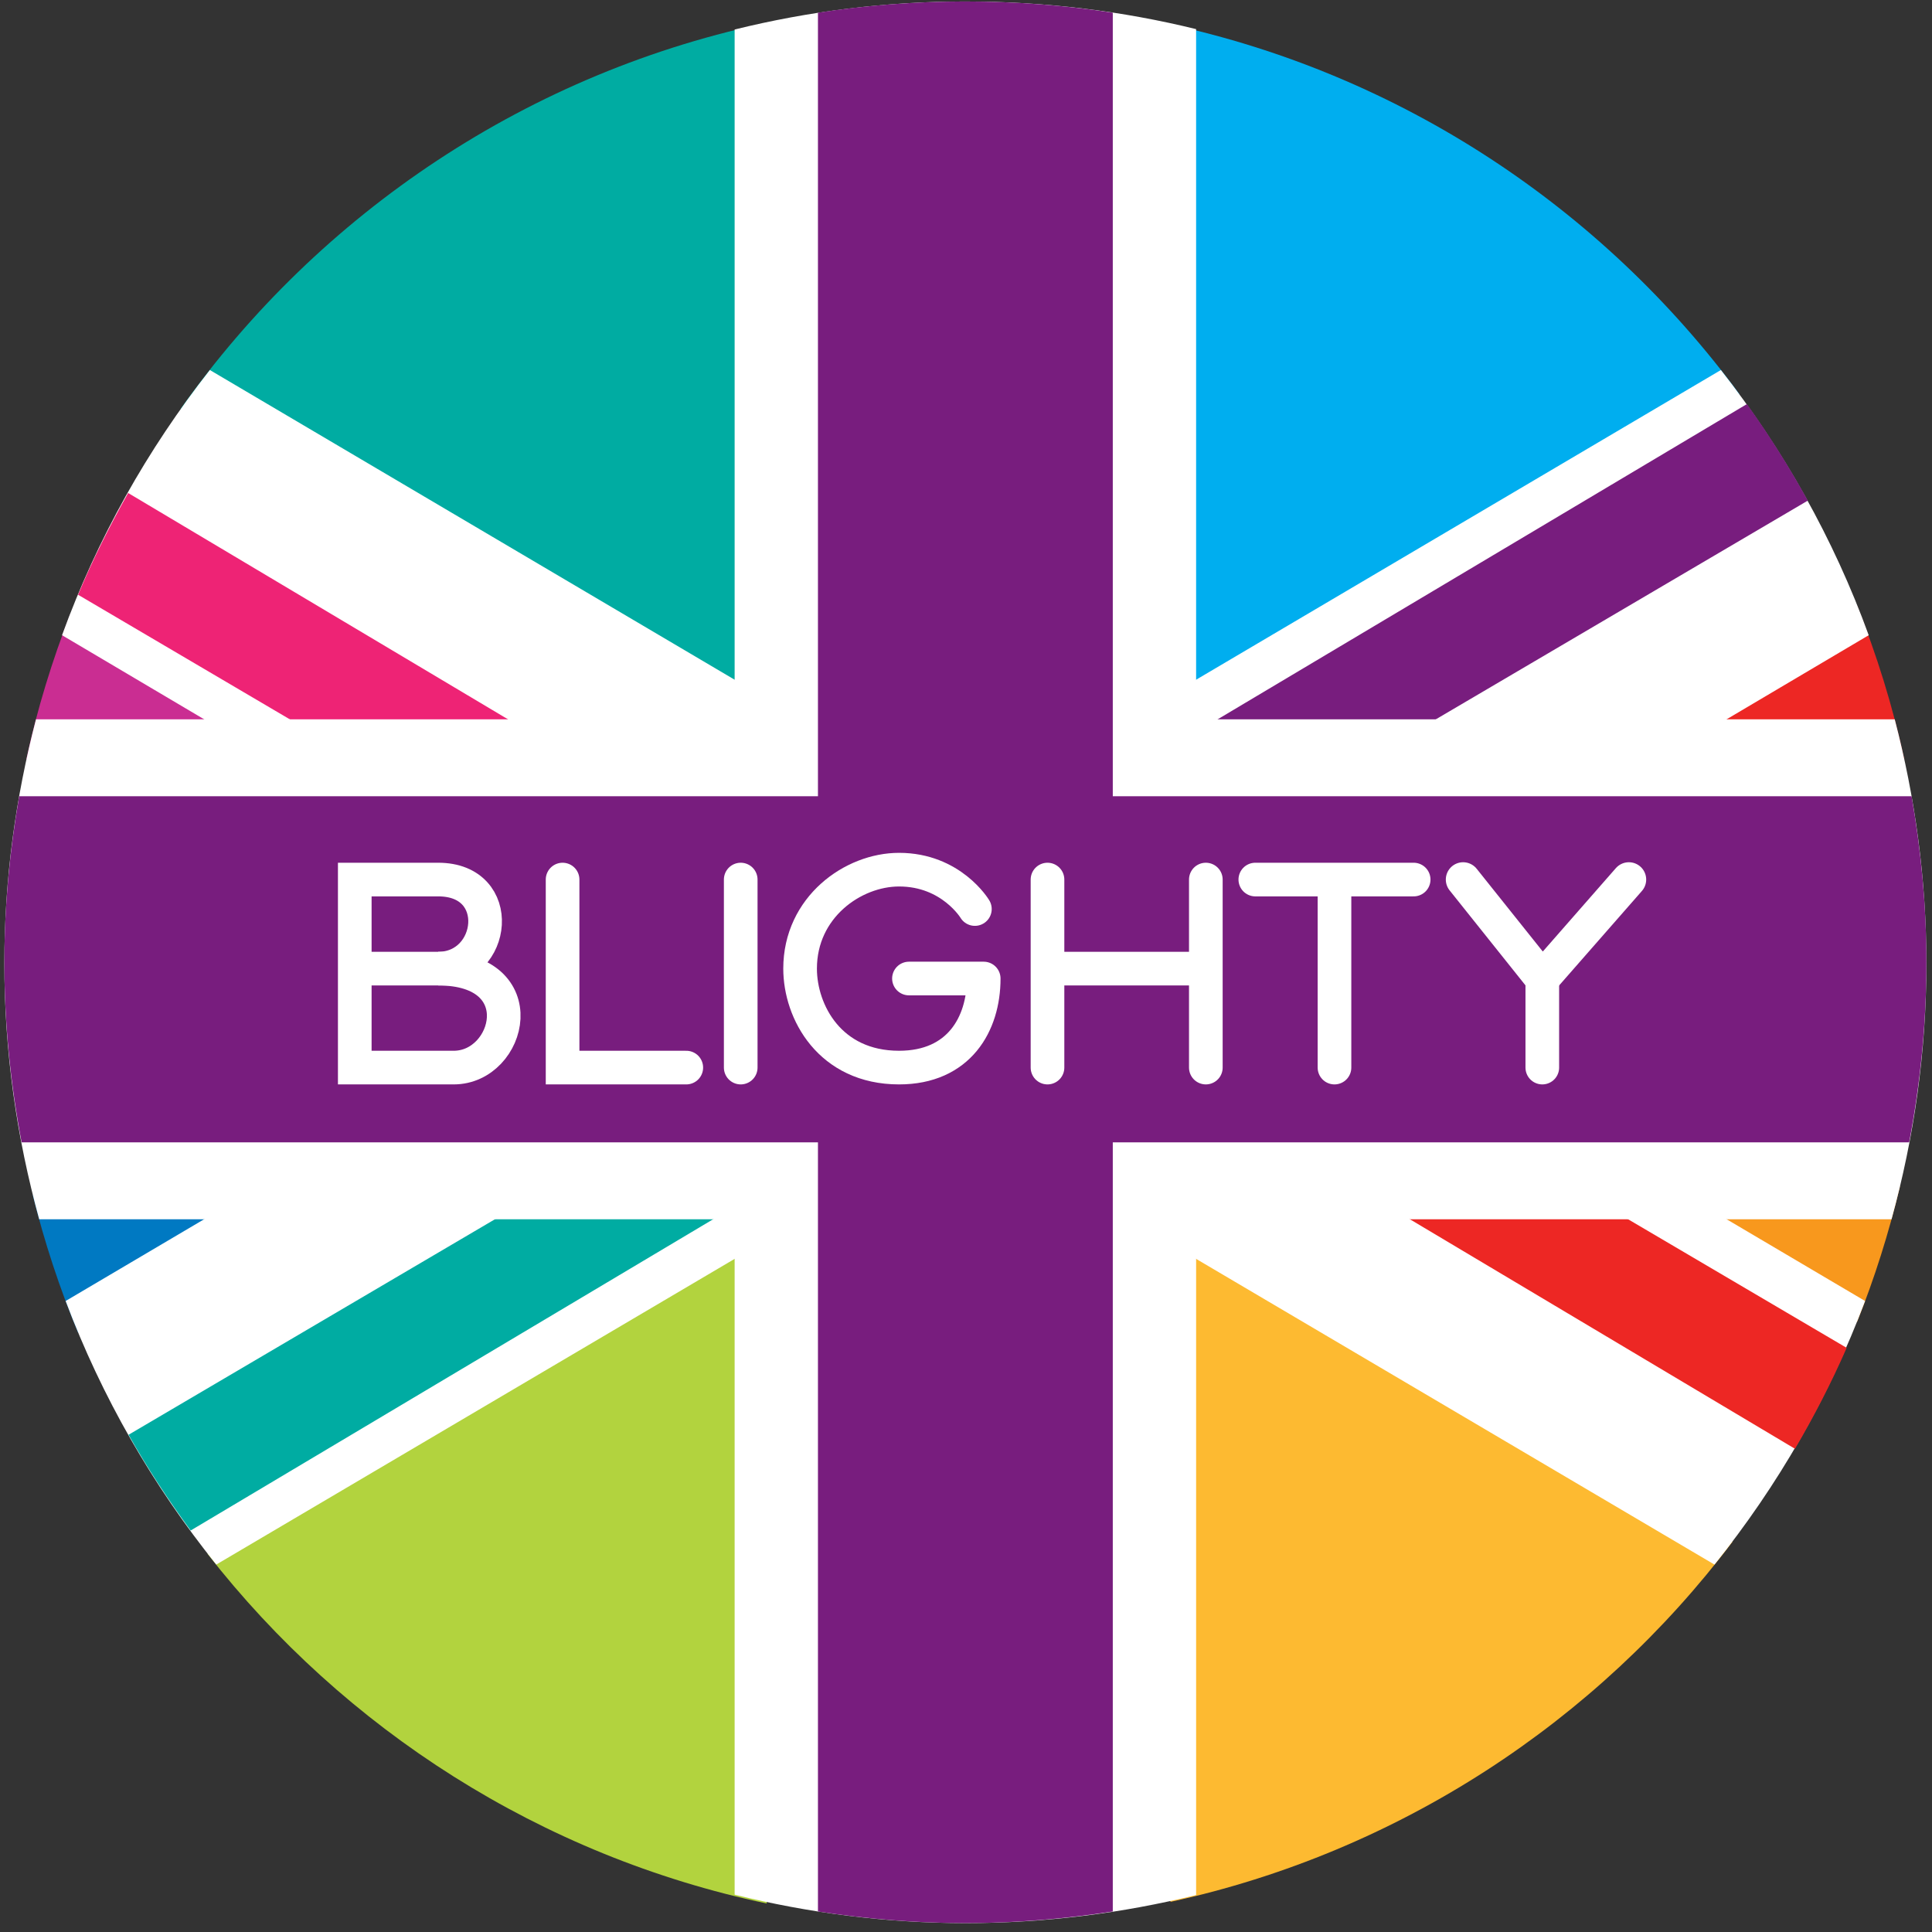 <?xml version="1.0" encoding="UTF-8" standalone="no"?>
<!-- Created with Inkscape (http://www.inkscape.org/) -->

<svg
   xmlns:dc="http://purl.org/dc/elements/1.1/"
   xmlns:cc="http://creativecommons.org/ns#"
   xmlns:rdf="http://www.w3.org/1999/02/22-rdf-syntax-ns#"
   xmlns:svg="http://www.w3.org/2000/svg"
   xmlns="http://www.w3.org/2000/svg"
   xmlns:inkscape="http://www.inkscape.org/namespaces/inkscape"
   version="1.1"
   width="200"
   height="200"
   id="svg2">
  <rect width="100%" height="100%" fill="#333333" stroke="none"/>
  <defs
     id="defs4" />
  <g
     transform="translate(-219.531,-650.781)"
     id="layer1">
    <g
       transform="matrix(1.327,0,0,1.327,-71.999,-278.464)"
       id="g3998">
      <path
         d="m 280,701.938 c -19.005,3.863 -35.403,14.938 -46.219,30.219 L 280,757.375 l 0,-55.438 z"
         inkscape:connector-curvature="0"
         id="path3942"
         style="fill:#00aca2;fill-opacity:1;stroke:none" />
      <path
         d="m 310.781,702.125 0,54.625 L 355.375,731 c -10.662,-14.471 -26.406,-24.973 -44.594,-28.875 z"
         inkscape:connector-curvature="0"
         id="path3944"
         style="fill:#00aeef;fill-opacity:1;stroke:none" />
      <path
         d="m 311,795.25 0,53.375 c 17.792,-3.874 33.238,-14.051 43.844,-28.094 L 311,795.25 z"
         inkscape:connector-curvature="0"
         id="path3946"
         style="fill:#fdba31;fill-opacity:1;stroke:none" />
      <path
         d="m 279.5,795.375 -43.625,26.094 c 10.681,13.69 26.018,23.575 43.625,27.281 l 0,-53.375 z"
         inkscape:connector-curvature="0"
         id="path3948"
         style="fill:#b2d33e;fill-opacity:1;stroke:none" />
      <path
         d="m 222.25,793.5 c 0.913,3.679 2.097,7.277 3.531,10.719 L 244.375,793.5 l -22.125,0 z"
         inkscape:connector-curvature="0"
         id="path3950"
         style="fill:#0079c2;fill-opacity:1;stroke:none" />
      <path
         d="m 225.188,748.125 c -1.426,3.648 -2.592,7.444 -3.438,11.344 l 23.062,0 -19.625,-11.344 z"
         inkscape:connector-curvature="0"
         id="path3952"
         style="fill:#ca2d92;fill-opacity:1;stroke:none" />
      <path
         d="M 364.531,747.438 342.375,760.25 368.25,759.531 c -0.899,-4.167 -2.158,-8.216 -3.719,-12.094 z"
         inkscape:connector-curvature="0"
         id="path3954"
         style="fill:#ed2724;fill-opacity:1;stroke:none" />
      <path
         d="m 346.281,792.812 18.281,10.562 c 1.366,-3.396 2.482,-6.942 3.344,-10.562 l -21.625,0 z"
         inkscape:connector-curvature="0"
         id="path3956"
         style="fill:#f8981d;fill-opacity:1;stroke:none" />
      <path
         d="M 353.938,729.125 312,753.875 l 0,4.5 39,0 14.469,-8.562 c -2.738,-7.54 -6.663,-14.497 -11.531,-20.688 z"
         inkscape:connector-curvature="0"
         id="path3901"
         style="fill:#ffffff;fill-opacity:1;stroke:none" />
      <path
         d="m 236.062,729.125 c -4.868,6.191 -8.793,13.147 -11.531,20.688 L 239,758.375 l 39,0 0,-4.5 -41.938,-24.75 z"
         inkscape:connector-curvature="0"
         id="path3894"
         style="fill:#ffffff;fill-opacity:1;stroke:none" />
      <path
         d="m 312,793.375 0,4.5 41.438,24.438 c 4.935,-6.14 8.932,-13.056 11.75,-20.562 L 351,793.375 l -39,0 z"
         inkscape:connector-curvature="0"
         id="path3903"
         style="fill:#ffffff;fill-opacity:1;stroke:none" />
      <path
         d="m 229.688,738.719 c -1.444,2.566 -2.767,5.196 -3.906,7.938 L 244,757.375 l 17,0 -31.312,-18.656 z"
         inkscape:connector-curvature="0"
         id="path3922"
         style="fill:#ee2375;fill-opacity:1;stroke:none" />
      <path
         d="m 239,793.375 -14.188,8.375 c 2.818,7.506 6.815,14.422 11.75,20.562 L 278,797.875 l 0,-4.5 -39,0 z"
         inkscape:connector-curvature="0"
         id="path3905"
         style="fill:#ffffff;fill-opacity:1;stroke:none" />
      <path
         d="m 260,794.375 -30.281,17.812 c 1.464,2.594 3.092,5.079 4.844,7.469 L 277,794.375 l -17,0 z"
         inkscape:connector-curvature="0"
         id="path3920"
         style="fill:#00aca2;fill-opacity:1;stroke:none" />
      <path
         d="M 355.969,731.781 313,757.375 l 17,0 30.719,-18.062 c -1.437,-2.608 -3.024,-5.124 -4.75,-7.531 z"
         inkscape:connector-curvature="0"
         id="path3924"
         style="fill:#781d7e;fill-opacity:1;stroke:none" />
      <path
         d="m 328,794.375 31.719,18.906 c 1.489,-2.537 2.844,-5.159 4.031,-7.875 L 345,794.375 l -17,0 z"
         inkscape:connector-curvature="0"
         id="path3926"
         style="fill:#ed2724;fill-opacity:1;stroke:none" />
      <path
         d="m 222.5,756.375 c -1.589,6.075 -2.469,12.458 -2.469,19.031 0,6.922 0.963,13.605 2.719,19.969 l 144.5,0 c 1.756,-6.363 2.719,-13.047 2.719,-19.969 0,-6.573 -0.88,-12.957 -2.469,-19.031 l -145,0 z"
         inkscape:connector-curvature="0"
         id="path3882"
         style="fill:#ffffff;fill-opacity:1;stroke:none" />
      <path
         d="m 295.031,700.375 c -6.223,0 -12.25,0.758 -18.031,2.188 l 0,145.5 c 5.782,1.429 11.808,2.219 18.031,2.219 6.189,0 12.216,-0.773 17.969,-2.188 l 0,-145.562 c -5.753,-1.414 -11.78,-2.156 -17.969,-2.156 z"
         inkscape:connector-curvature="0"
         id="path3889"
         style="fill:#ffffff;fill-opacity:1;stroke:none" />
      <path
         d="m 295,700.375 c -3.915,0 -7.747,0.297 -11.5,0.875 l 0,148.125 c 3.753,0.578 7.585,0.906 11.5,0.906 3.915,0 7.747,-0.328 11.5,-0.906 l 0,-148.125 c -3.753,-0.578 -7.585,-0.875 -11.5,-0.875 z"
         inkscape:connector-curvature="0"
         id="path3867"
         style="fill:#781d7e;fill-opacity:1;stroke:none" />
      <path
         d="m 221.188,762.375 c -0.733,4.209 -1.156,8.519 -1.156,12.938 0,4.802 0.481,9.511 1.344,14.062 l 147.25,0 c 0.863,-4.551 1.344,-9.26 1.344,-14.062 0,-4.419 -0.423,-8.729 -1.156,-12.938 l -147.625,0 z"
         inkscape:connector-curvature="0"
         id="path3877"
         style="fill:#781d7e;fill-opacity:1;stroke:none" />
      <g
         transform="matrix(0.772,0,0,0.772,132.063,359.435)"
         id="g3984">
        <path
           d="m 170.357,530.362 0,19 12.5,0"
           inkscape:connector-curvature="0"
           id="path3792"
           style="fill:none;stroke:#ffffff;stroke-width:3.4;stroke-linecap:round;stroke-linejoin:miter;stroke-miterlimit:4;stroke-opacity:1;stroke-dasharray:none" />
        <path
           d="m 188.357,530.362 0,19"
           inkscape:connector-curvature="0"
           id="path3794"
           style="fill:none;stroke:#ffffff;stroke-width:3.4;stroke-linecap:round;stroke-linejoin:miter;stroke-miterlimit:4;stroke-opacity:1;stroke-dasharray:none" />
        <path
           d="m 205.357,540.362 7.554,0 c 0,4.608 -2.498,9 -8.554,9 -6.99,0 -10,-5.619 -10,-10 0,-6.208 5.343,-10 10,-10 5.286,0 7.662,3.978 7.662,3.978"
           inkscape:connector-curvature="0"
           id="path3796"
           style="fill:none;stroke:#ffffff;stroke-width:3.4;stroke-linecap:round;stroke-linejoin:round;stroke-miterlimit:4;stroke-opacity:1;stroke-dasharray:none" />
        <path
           d="m 149.357,549.362 0,-19 8.432,0 c 6.843,0 5.773,9 0,9 9.826,0 7.292,10 1.568,10 z"
           inkscape:connector-curvature="0"
           id="path3798"
           style="fill:none;stroke:#ffffff;stroke-width:3.4;stroke-linecap:round;stroke-linejoin:miter;stroke-miterlimit:4;stroke-opacity:1;stroke-dasharray:none" />
        <path
           d="m 150.357,539.362 10,0"
           inkscape:connector-curvature="0"
           id="path3800"
           style="fill:none;stroke:#ffffff;stroke-width:3.4;stroke-linecap:butt;stroke-linejoin:miter;stroke-miterlimit:4;stroke-opacity:1;stroke-dasharray:none" />
        <path
           d="m 219.357,530.362 0,19"
           inkscape:connector-curvature="0"
           id="path3802"
           style="fill:none;stroke:#ffffff;stroke-width:3.4;stroke-linecap:round;stroke-linejoin:miter;stroke-miterlimit:4;stroke-opacity:1;stroke-dasharray:none" />
        <path
           d="m 235.357,530.362 0,19"
           inkscape:connector-curvature="0"
           id="path3804"
           style="fill:none;stroke:#ffffff;stroke-width:3.4;stroke-linecap:round;stroke-linejoin:miter;stroke-miterlimit:4;stroke-opacity:1;stroke-dasharray:none" />
        <path
           d="m 220.357,539.362 14,0"
           inkscape:connector-curvature="0"
           id="path3806"
           style="fill:none;stroke:#ffffff;stroke-width:3.4;stroke-linecap:butt;stroke-linejoin:miter;stroke-miterlimit:4;stroke-opacity:1;stroke-dasharray:none" />
        <path
           d="m 248.357,531.362 0,18"
           inkscape:connector-curvature="0"
           id="path3808"
           style="fill:none;stroke:#ffffff;stroke-width:3.4;stroke-linecap:round;stroke-linejoin:miter;stroke-miterlimit:4;stroke-opacity:1;stroke-dasharray:none" />
        <path
           d="m 240.357,530.362 16,0"
           inkscape:connector-curvature="0"
           id="path3810"
           style="fill:none;stroke:#ffffff;stroke-width:3.4;stroke-linecap:round;stroke-linejoin:miter;stroke-miterlimit:4;stroke-opacity:1;stroke-dasharray:none" />
        <path
           d="m 269.357,539.362 0,10"
           inkscape:connector-curvature="0"
           id="path3812"
           style="fill:none;stroke:#ffffff;stroke-width:3.4;stroke-linecap:round;stroke-linejoin:miter;stroke-miterlimit:4;stroke-opacity:1;stroke-dasharray:none" />
        <path
           d="m 261.357,530.362 7.987,10 8.761,-10"
           inkscape:connector-curvature="0"
           id="path3814"
           style="fill:none;stroke:#ffffff;stroke-width:3.5;stroke-linecap:round;stroke-linejoin:miter;stroke-miterlimit:4;stroke-opacity:1;stroke-dasharray:none" />
      </g>
    </g>
  </g>
</svg>
